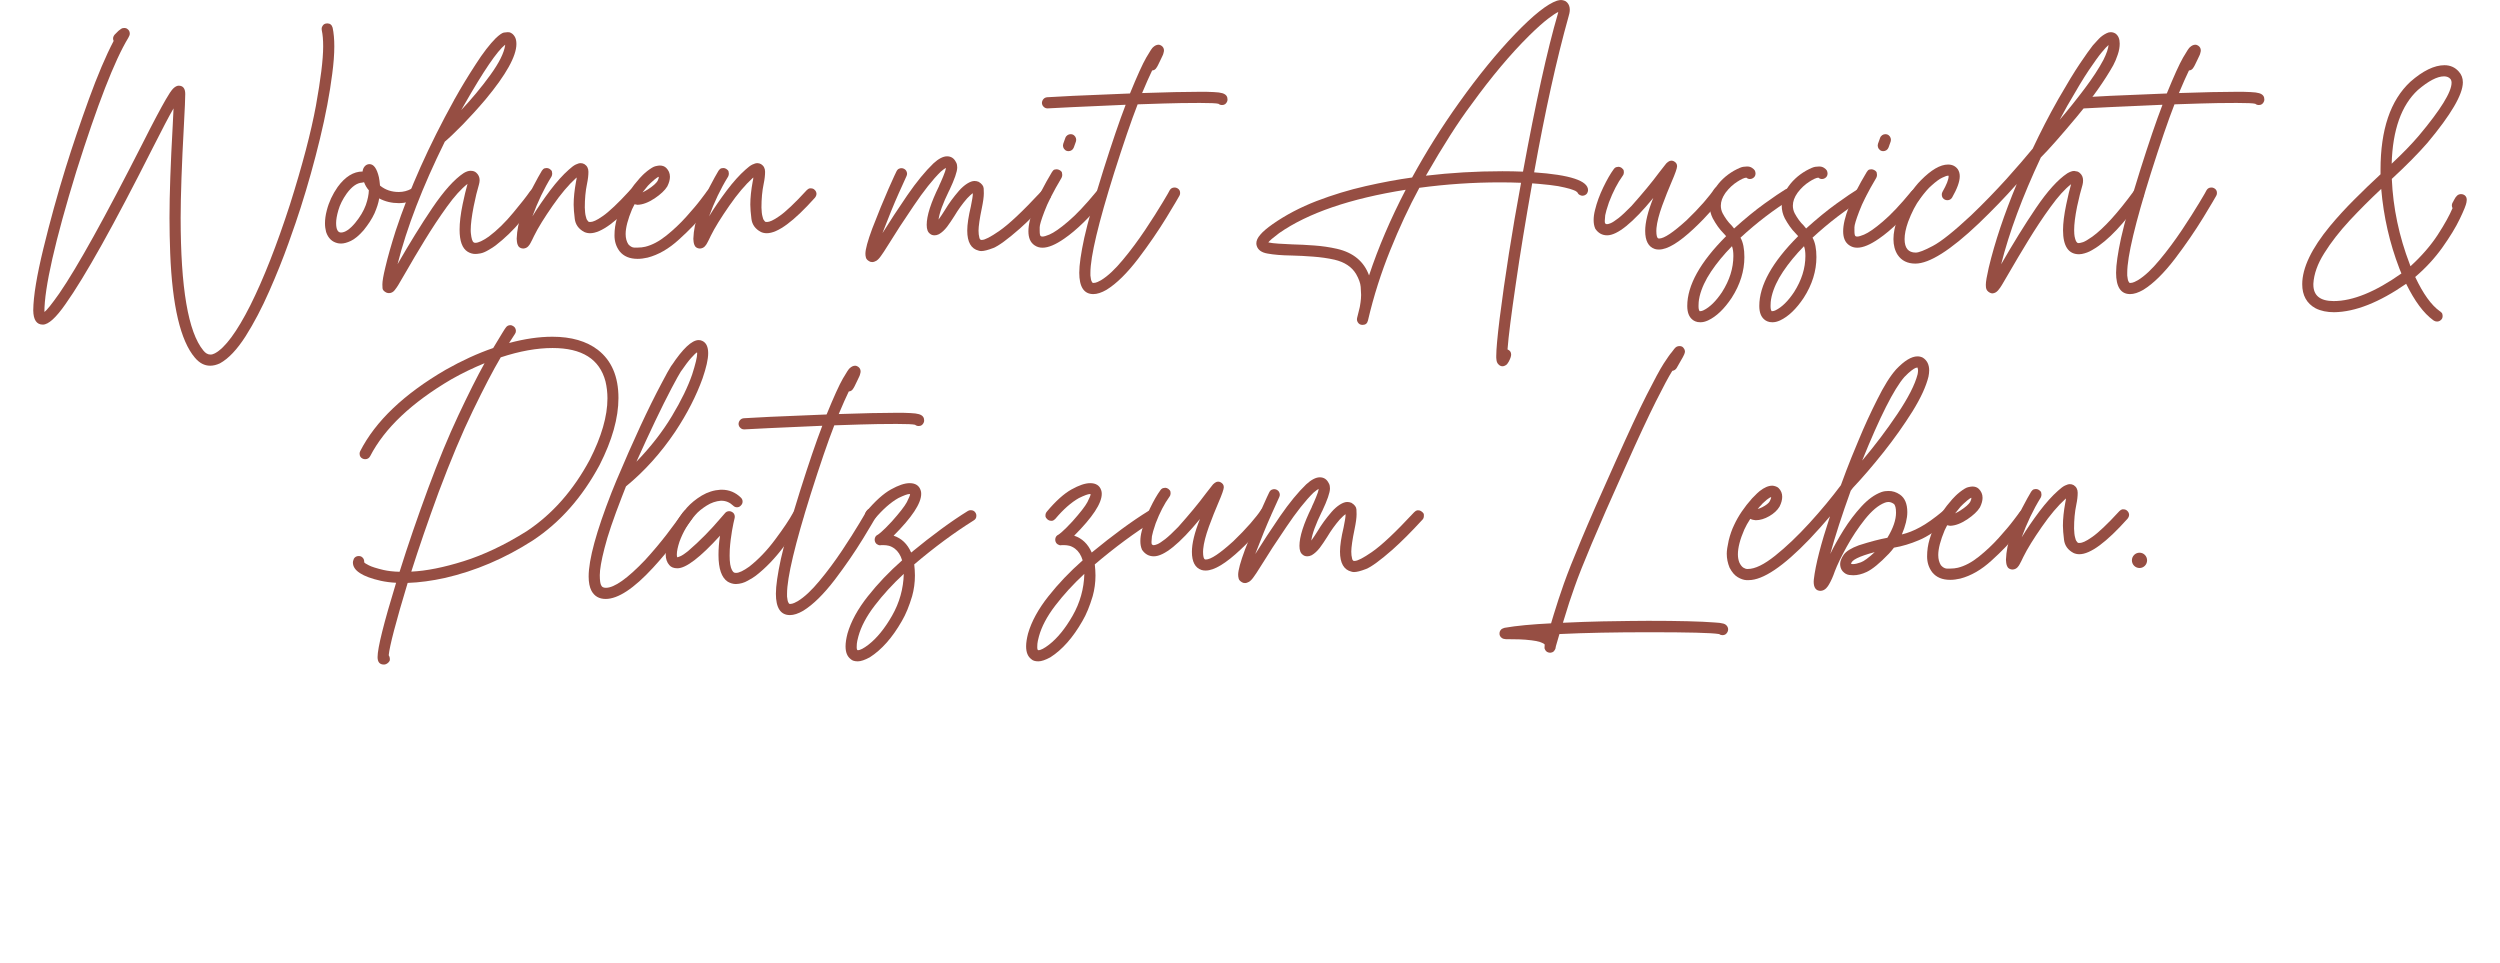 <?xml version="1.0" encoding="UTF-8"?>
<svg id="a" data-name="Ebene 1" xmlns="http://www.w3.org/2000/svg" viewBox="0 0 700.947 270.055">
  <defs>
    <style>
      .b {
        fill: #964e43;
      }
    </style>
  </defs>
  <path class="b" d="M54.633,100.273c-4.023-4.727-6.328-14.492-6.914-29.258-.117-3.32-.195-6.602-.195-9.922,0-6.758.312-15.352.898-25.82l.234-4.883c-1.211,2.07-3.164,5.82-5.898,11.211-10.82,21.445-18.945,35.977-24.375,43.633-2.656,3.828-4.805,5.781-6.367,5.781-1.758,0-2.656-1.328-2.695-3.984.039-4.062,1.016-9.844,2.852-17.383s3.906-15.039,6.211-22.5c1.953-6.289,4.141-12.734,6.562-19.414,2.422-6.641,4.727-12.07,6.914-16.25-.117-.234-.156-.469-.156-.703,0-.352.156-.703.43-1.055l.273-.273.547-.547c.195-.195.391-.391.586-.508.352-.312.664-.469.859-.508.234-.039.391-.039.469-.039.391,0,.703.117.938.352.117.078.273.234.391.43s.195.469.195.82c0,.312-.156.703-.43,1.172-3.828,6.289-8.672,18.75-14.57,37.461-5.977,19.492-8.945,32.617-8.945,39.375.664-.43,2.031-2.148,4.18-5.195,5.078-7.383,12.852-21.406,23.359-42.07,2.93-5.82,5.117-9.922,6.523-12.344.82-1.445,1.484-2.422,1.992-2.969.547-.547,1.094-.859,1.602-.859,1.211,0,1.836.781,1.836,2.344,0,1.094-.117,4.102-.391,9.062-.273,5.039-.508,9.844-.664,14.414s-.234,8.32-.234,11.211c0,19.688,2.109,32.07,6.367,37.227.586.742,1.25,1.133,1.992,1.133.391,0,.82-.117,1.25-.352,2.852-1.523,6.172-6.016,9.922-13.438,3.711-7.422,7.422-16.875,11.133-28.32,3.477-11.016,5.898-20.234,7.266-27.656,1.328-7.383,2.031-12.93,2.031-16.641,0-1.758-.117-3.281-.391-4.531l-.039-.391c0-.273.078-.547.234-.781.273-.508.742-.742,1.367-.742.742,0,1.25.391,1.484,1.211.312,1.484.469,3.203.469,5.234,0,2.227-.195,4.805-.586,7.734-.703,5.508-1.836,11.562-3.438,18.164s-3.398,13.047-5.43,19.375c-.742,2.383-1.875,5.664-3.398,9.922s-3.32,8.75-5.391,13.438c-2.07,4.727-4.297,8.945-6.641,12.656-2.383,3.711-4.766,6.25-7.188,7.578-.938.43-1.836.664-2.734.664-1.602,0-3.008-.742-4.297-2.266Z"/>
  <path class="b" d="M94.751,68.203c-1.641-.352-2.734-1.406-3.32-3.164-.195-.742-.312-1.562-.312-2.422,0-1.094.156-2.305.508-3.633.586-2.305,1.602-4.492,3.047-6.562,2.109-2.891,4.453-4.336,6.992-4.336.039-.586.273-1.094.625-1.484s.82-.586,1.289-.586c1.211,0,2.07,1.211,2.656,3.672.117.586.234,1.367.312,2.344,1.484,1.211,3.242,1.797,5.273,1.797,1.25,0,2.422-.312,3.516-.898.234-.156.508-.234.781-.234.586,0,1.016.234,1.328.742.156.273.234.547.234.82,0,.586-.234,1.016-.742,1.328-1.602.898-3.281,1.367-5.117,1.367-1.992,0-3.828-.43-5.508-1.328-.195,1.289-.664,2.695-1.328,4.219-.703,1.523-1.719,3.086-3.047,4.727-1.289,1.484-2.5,2.461-3.555,2.969-1.094.508-1.992.742-2.734.742-.352,0-.625-.039-.898-.078ZM99.555,62.539c1.445-1.758,2.422-3.438,3.008-5.039.547-1.562.82-2.93.859-4.141-.586-.664-1.016-1.406-1.328-2.227l-.039-.039c-.156.039-.352.078-.547.117-1.445.078-2.852,1.094-4.297,3.047-1.133,1.602-1.914,3.164-2.344,4.688-.43,1.484-.625,2.695-.625,3.594,0,1.758.469,2.656,1.367,2.656,1.133,0,2.461-.898,3.945-2.656Z"/>
  <path class="b" d="M108.305,82.031c-.664-.352-1.016-.742-1.055-1.211s-.039-.82-.039-1.055c0-.938.273-2.5.82-4.766.703-3.008,1.68-6.406,2.891-10.234,3.867-11.719,9.336-23.945,16.406-36.719v-.039c.039-.039.117-.156.195-.312,1.758-3.164,3.711-6.367,5.82-9.609,2.07-3.242,3.984-5.703,5.703-7.422.977-.898,1.68-1.406,2.188-1.523.508-.078.859-.117,1.094-.117.352,0,.664.039.898.195.43.195.781.547,1.094,1.055s.469,1.211.469,2.07c0,3.398-2.891,8.594-8.633,15.508-2.148,2.539-4.258,4.844-6.328,6.992-2.109,2.148-3.828,3.789-5.117,4.883-6.25,12.656-10.664,24.102-13.242,34.336,3.32-5.781,6.562-11.055,9.766-15.781s6.133-8.008,8.789-9.766c.742-.43,1.367-.625,1.875-.625.703,0,1.211.156,1.602.508.625.547.977,1.25.977,2.109,0,.391-.078.82-.195,1.25-.469,1.523-.977,3.594-1.484,6.133-.547,2.812-.82,5-.82,6.523,0,.352,0,.703.039.977.156,1.523.43,2.383.82,2.578.117.078.234.117.43.117.859,0,2.109-.586,3.789-1.758,2.383-1.797,4.648-4.023,6.836-6.68,2.188-2.617,3.75-4.609,4.688-5.977l.195-.234c.273-.352.547-.547.781-.586s.391-.039.43-.039c.352,0,.664.078.977.312.352.273.547.508.586.742.039.273.039.43.039.469,0,.312-.156.742-.469,1.211-.977,1.406-2.617,3.477-4.922,6.25s-4.766,5.117-7.305,7.07c-.43.352-1.094.742-1.953,1.25s-1.602.82-2.266.938-1.133.156-1.406.156c-.703,0-1.445-.195-2.148-.625-1.523-.938-2.266-3.008-2.266-6.172,0-1.953.273-4.336.859-7.148.469-2.266.938-4.18,1.367-5.703-1.758,1.367-3.672,3.477-5.781,6.406s-4.18,6.055-6.211,9.375-3.789,6.289-5.234,8.828l-2.148,3.672c-.273.469-.625.977-1.055,1.523s-.977.82-1.602.82c-.234,0-.469-.039-.742-.156ZM137.485,21.016c2.461-3.398,3.828-6.172,4.141-8.281v-.195c-2.266,1.797-6.055,7.383-11.367,16.68l-.938,1.641c2.969-3.164,5.703-6.445,8.164-9.844Z"/>
  <path class="b" d="M146.352,69.648c-.508-.117-.859-.352-1.055-.703s-.312-.703-.352-1.094c-.039-.352-.078-.664-.078-.898.078-2.383.586-4.844,1.484-7.422s1.914-4.922,3.047-7.07c1.094-2.109,1.953-3.633,2.539-4.609.234-.352.508-.586.781-.664.273-.039.43-.078.547-.078.273,0,.547.078.82.234.352.234.586.469.664.742.039.273.078.469.078.625,0,.273-.078.508-.195.781-2.148,3.477-3.906,7.188-5.352,11.172,1.445-2.383,3.125-4.805,4.961-7.266,1.836-2.422,3.594-4.375,5.234-5.82.742-.664,1.367-1.172,1.953-1.445.547-.273,1.016-.391,1.367-.391s.703.078,1.055.273c.742.469,1.133,1.172,1.133,2.148,0,.938-.117,2.07-.391,3.359-.43,2.031-.625,4.258-.625,6.68.039,1.055.117,1.875.273,2.422.117.586.273.977.469,1.172.156.234.273.352.352.391s.195.039.352.039h.234c.273,0,.664-.117,1.211-.352s1.25-.664,2.148-1.289c.859-.586,1.914-1.484,3.203-2.695,1.25-1.172,2.734-2.695,4.453-4.57.312-.312.586-.469.82-.508h.391c.352,0,.703.117.977.391.352.312.508.664.547,1.094,0,.43-.156.781-.43,1.133-5.938,6.641-10.43,9.961-13.516,9.961-.586,0-1.133-.117-1.641-.352-1.562-.82-2.461-2.07-2.656-3.672s-.312-2.93-.312-3.984c0-1.953.234-4.102.664-6.445.078-.352.156-.742.195-1.172l-.195.156c-2.07,1.875-4.258,4.453-6.562,7.773s-4.062,6.133-5.195,8.438c-.352.781-.703,1.445-1.016,2.031-.117.273-.352.586-.664.938-.352.352-.781.547-1.328.586l-.391-.039Z"/>
  <path class="b" d="M173.735,70.469c-.977-1.289-1.445-2.773-1.445-4.453s.234-3.281.703-4.844.938-2.812,1.367-3.75c1.133-2.539,2.812-5,5-7.461l.039-.039c.195-.195.469-.469.82-.859.352-.352.781-.742,1.289-1.133.977-.742,1.719-1.211,2.266-1.328.508-.117.938-.195,1.211-.195.742,0,1.367.234,1.797.664.703.703,1.055,1.523,1.055,2.5,0,.781-.234,1.68-.742,2.695-.664,1.094-1.875,2.227-3.555,3.359-1.719,1.133-3.32,1.758-4.805,1.797-.273-.039-.547-.078-.82-.156l-.703,1.406c-1.172,2.812-1.797,5.156-1.797,6.953,0,1.172.273,2.109.742,2.852.508.586,1.055.898,1.602.938h1.094c.703,0,1.406-.078,2.07-.234,1.914-.469,3.906-1.523,5.898-3.125s3.828-3.32,5.547-5.234c1.68-1.875,3.086-3.516,4.141-4.922s1.641-2.148,1.68-2.266c.273-.352.508-.586.742-.625.273-.039.43-.039.469-.039.352,0,.625.078.938.273.352.273.586.508.625.781.039.234.078.43.078.508,0,.312-.117.625-.312.938s-1.25,1.68-3.164,4.141-4.336,4.961-7.188,7.539c-2.852,2.617-5.781,4.297-8.789,5.078-1.016.234-1.953.352-2.812.352-2.227,0-3.906-.703-5.039-2.109ZM181.626,53.125c.703-.43,1.289-.898,1.797-1.328.469-.43.781-.781.938-1.055.234-.469.352-.82.352-1.094v-.078c-.234.039-.625.312-1.211.781-.43.352-.781.664-1.094.977l-.742.742c-.508.586-1.016,1.211-1.523,1.875.43-.195.898-.469,1.484-.82Z"/>
  <path class="b" d="M195.883,69.648c-.508-.117-.859-.352-1.055-.703s-.312-.703-.352-1.094c-.039-.352-.078-.664-.078-.898.078-2.383.586-4.844,1.484-7.422s1.914-4.922,3.047-7.07c1.094-2.109,1.953-3.633,2.539-4.609.234-.352.508-.586.781-.664.273-.039.43-.078.547-.078.273,0,.547.078.82.234.352.234.586.469.664.742.039.273.078.469.078.625,0,.273-.078.508-.195.781-2.148,3.477-3.906,7.188-5.352,11.172,1.445-2.383,3.125-4.805,4.961-7.266,1.836-2.422,3.594-4.375,5.234-5.82.742-.664,1.367-1.172,1.953-1.445.547-.273,1.016-.391,1.367-.391s.703.078,1.055.273c.742.469,1.133,1.172,1.133,2.148,0,.938-.117,2.07-.391,3.359-.43,2.031-.625,4.258-.625,6.68.039,1.055.117,1.875.273,2.422.117.586.273.977.469,1.172.156.234.273.352.352.391s.195.039.352.039h.234c.273,0,.664-.117,1.211-.352s1.25-.664,2.148-1.289c.859-.586,1.914-1.484,3.203-2.695,1.25-1.172,2.734-2.695,4.453-4.57.312-.312.586-.469.82-.508h.391c.352,0,.703.117.977.391.352.312.508.664.547,1.094,0,.43-.156.781-.43,1.133-5.938,6.641-10.43,9.961-13.516,9.961-.586,0-1.133-.117-1.641-.352-1.562-.82-2.461-2.07-2.656-3.672s-.312-2.93-.312-3.984c0-1.953.234-4.102.664-6.445.078-.352.156-.742.195-1.172l-.195.156c-2.07,1.875-4.258,4.453-6.562,7.773s-4.062,6.133-5.195,8.438c-.352.781-.703,1.445-1.016,2.031-.117.273-.352.586-.664.938-.352.352-.781.547-1.328.586l-.391-.039Z"/>
  <path class="b" d="M243.696,73.242c-.469-.273-.781-.586-.898-.977s-.156-.781-.156-1.133c0-1.211.625-3.555,1.914-7.031,1.68-4.336,3.203-8.086,4.57-11.172s2.109-4.688,2.227-4.883c.195-.391.43-.625.703-.742s.508-.156.664-.156c.234,0,.469.039.703.156.391.195.625.469.742.742s.156.469.156.625c0,.234-.039.469-.156.703-.117.195-.82,1.797-2.188,4.844s-2.852,6.719-4.492,10.977v.078c1.992-3.203,4.297-6.719,6.914-10.547,2.617-3.789,5.078-6.758,7.305-8.906,1.445-1.328,2.734-1.992,3.828-1.992,1.133,0,1.992.547,2.539,1.719l.039.039c.195.391.273.859.273,1.367,0,1.172-.742,3.281-2.188,6.367l-.078.117c-1.758,3.594-2.734,6.289-2.969,8.125.586-.82,1.211-1.719,1.797-2.695,1.094-1.836,2.383-3.594,3.906-5.352.742-.859,1.523-1.523,2.305-2.031.82-.508,1.484-.742,2.07-.742.391,0,.781.078,1.172.234.898.547,1.367,1.172,1.406,1.875s.039,1.172.039,1.367c0,.977-.195,2.383-.586,4.258-.273,1.328-.508,2.539-.664,3.672-.156,1.094-.234,1.914-.234,2.5,0,.742.078,1.406.234,1.992.039.195.117.312.156.391s.117.117.156.156.117.039.156.078h.273c.781,0,2.383-.82,4.766-2.461,2.734-1.875,6.68-5.586,11.797-11.094l.117-.117c.312-.312.586-.469.82-.508h.352c.352,0,.703.156,1.016.43.352.273.508.547.508.781v.391c0,.43-.156.82-.508,1.133-3.008,3.281-5.781,6.055-8.32,8.32-3.438,3.008-5.898,4.805-7.383,5.391-1.523.586-2.617.859-3.359.859-.273,0-.547-.039-.742-.117-2.109-.508-3.203-2.383-3.203-5.625,0-1.719.352-3.984,1.016-6.797.352-1.719.547-2.891.547-3.516v-.156c-.352.195-.898.703-1.602,1.445-1.328,1.523-2.5,3.164-3.555,4.922-.703,1.133-1.406,2.148-2.07,3.047-.703.898-1.445,1.602-2.266,2.07-.469.234-.859.312-1.211.312-.508,0-.938-.117-1.289-.43-.625-.43-.938-1.25-.938-2.5,0-2.578,1.172-6.211,3.477-10.898l.039-.156c.352-.703.703-1.562,1.133-2.578.43-.977.664-1.758.742-2.344-.273.117-.742.469-1.445,1.055-2.266,2.227-4.805,5.43-7.617,9.609-2.852,4.18-5.156,7.734-6.953,10.664-1.094,1.758-1.836,2.891-2.227,3.398-.469.664-.898,1.094-1.289,1.328-.43.234-.781.352-1.133.352s-.625-.078-.859-.234Z"/>
  <path class="b" d="M290.024,68.75c-1.133-.781-1.68-2.07-1.68-3.906,0-3.672,2.188-9.219,6.602-16.602.234-.391.469-.625.742-.703.273-.039.43-.078.547-.078.273,0,.586.078.859.234.391.234.625.469.664.742s.078.508.078.625c0,.273-.078.508-.195.781-2.344,3.945-3.945,7.109-4.805,9.453-.898,2.344-1.328,3.828-1.328,4.414v1.016c0,.898.117,1.406.312,1.484.117.078.273.117.469.117.43,0,1.055-.195,1.914-.547,1.289-.547,3.047-1.758,5.273-3.672,2.227-1.875,4.883-4.688,7.969-8.438.312-.352.586-.508.82-.547h.43c.352,0,.664.117.977.352.352.273.508.547.547.781v.469c0,.312-.117.625-.352.938-4.18,5.117-8.008,8.867-11.484,11.25-2.422,1.68-4.453,2.539-6.094,2.539-.859,0-1.602-.234-2.266-.703ZM299.087,42.305c-.664-.234-1.055-.859-1.055-1.523,0-.156.039-.312.078-.469l.586-1.641c.234-.664.859-1.055,1.484-1.055.195,0,.352.039.508.078.664.234,1.055.859,1.055,1.523,0,.156-.039.312-.078.469l-.586,1.641c-.234.664-.859,1.055-1.484,1.055-.195,0-.352-.039-.508-.078Z"/>
  <path class="b" d="M302.602,76.445c0-2.148.469-5.43,1.406-9.766.977-4.375,2.773-10.742,5.391-19.102,2.383-7.539,4.453-13.633,6.211-18.203-5.742.234-10.703.469-14.922.664-4.258.195-6.562.312-6.914.352h-.078c-.43,0-.781-.156-1.055-.43-.312-.273-.469-.625-.508-1.055,0-.43.156-.82.43-1.133s.625-.469,1.055-.508c.273-.039,2.695-.156,7.266-.391,4.57-.195,9.883-.43,15.938-.664,1.992-4.883,3.516-8.242,4.57-10.078s1.719-2.812,1.953-2.93c.469-.43.977-.664,1.484-.664.156,0,.352.039.508.117.195.078.312.156.352.195.43.312.664.742.664,1.289,0,.195-.039.43-.117.664-.039.234-.117.43-.195.625-.156.352-.391.859-.703,1.484-.273.508-.469.977-.664,1.367s-.352.625-.391.664c-.273.508-.703.781-1.25.82-.742,1.523-1.68,3.633-2.812,6.328,6.914-.234,12.227-.352,16.016-.352,1.641,0,3.008,0,4.102.078,1.055.039,1.875.156,2.383.312s.898.391,1.133.703.312.664.312,1.016c0,.156,0,.352-.078.547-.273.703-.742,1.055-1.445,1.055-.391,0-.742-.117-1.016-.352-.586-.156-2.305-.234-5.234-.234-1.133,0-2.891,0-5.273.039s-6.445.156-12.148.352c-1.797,4.609-3.984,11.016-6.602,19.258-4.414,14.062-6.641,23.398-6.641,27.969v.781c.039.352.078.703.156,1.055s.156.586.273.703c.078.156.117.234.156.234.039.039.156.078.312.078.117,0,.273-.039.547-.078s.781-.273,1.562-.703c1.914-1.172,3.945-3.086,6.133-5.742,2.188-2.617,4.258-5.43,6.25-8.398,1.953-2.93,3.555-5.469,4.844-7.617s1.953-3.281,1.992-3.438c.312-.547.781-.781,1.367-.781.273,0,.508.039.781.195.547.312.781.742.781,1.328,0,.273-.039.508-.195.781-.273.508-1.484,2.578-3.672,6.172-2.227,3.633-4.844,7.461-7.891,11.484-3.086,4.023-6.016,6.953-8.867,8.711-1.406.82-2.656,1.211-3.711,1.211-2.617,0-3.945-1.992-3.945-6.016Z"/>
  <path class="b" d="M420.806,102.617c-.391-.156-.664-.391-.859-.664s-.312-.586-.352-.898-.078-.547-.078-.742v-.508c0-1.797.312-5.273.938-10.391,1.484-11.719,3.477-24.453,6.016-38.164-1.914-.078-3.867-.117-5.859-.117-7.578,0-15.117.508-22.656,1.523-2.93,5.391-5.625,11.211-8.164,17.5s-4.648,12.852-6.25,19.727c-.195.82-.703,1.211-1.523,1.211-.586,0-1.016-.234-1.328-.742-.156-.234-.234-.508-.234-.82l.039-.352c.43-1.836.664-2.773.703-2.852.039-.039.117-.586.273-1.602.078-.586.156-1.289.156-2.031,0-.508-.039-1.289-.117-2.266-.078-1.016-.508-2.227-1.289-3.594-1.211-2.031-3.242-3.359-6.055-4.023-1.914-.43-3.906-.703-5.977-.859s-4.062-.273-6.016-.312c-2.852-.039-5.078-.234-6.758-.547-1.68-.273-2.695-1.016-3.047-2.148-.078-.234-.117-.508-.117-.742,0-.742.352-1.523,1.094-2.383.742-.898,1.914-1.875,3.516-3.008,3.633-2.539,7.734-4.688,12.266-6.445,4.492-1.719,9.102-3.125,13.75-4.18,4.649-1.055,9.024-1.875,13.047-2.422,3.906-7.148,8.281-14.141,13.164-20.977,5.43-7.617,10.703-14.062,15.781-19.336s8.984-8.359,11.68-9.258c.43-.117.82-.195,1.133-.195.273,0,.547.078.859.156.352.117.625.273.859.547.508.547.742,1.211.742,2.031,0,.273-.039.625-.117,1.016-.078.352-.156.664-.234.898-3.359,11.992-6.562,26.523-9.648,43.672,10.078.703,15.117,2.344,15.117,5,0,.234-.078.508-.234.82-.156.273-.43.508-.859.664-.156.039-.312.078-.469.078-.273,0-.508-.078-.781-.234-.273-.117-.508-.391-.703-.781-.039-.039-.195-.156-.508-.352-.312-.156-.859-.352-1.602-.586-.781-.234-1.875-.469-3.242-.742-1.367-.234-3.164-.43-5.312-.625l-1.953-.156c-1.836,10.391-3.398,19.805-4.609,28.281-1.25,8.477-2.031,14.57-2.305,18.281.664.273,1.016.742,1.016,1.445,0,.469-.234,1.172-.703,2.031-.273.508-.547.82-.859.977-.312.195-.586.273-.82.273s-.391-.039-.508-.078ZM394.126,53.203c-15.547,2.461-27.383,6.523-35.469,12.148-1.758,1.328-2.773,2.188-3.047,2.617.703.156,1.68.273,2.93.352,1.289.078,2.539.156,3.75.195,1.914.039,3.984.156,6.172.312s4.336.469,6.406.938c4.57,1.055,7.578,3.555,8.984,7.461,2.618-7.891,6.055-15.898,10.274-24.023ZM421.196,48.008c1.953,0,3.906.039,5.82.117,3.555-19.297,6.797-34.102,9.805-44.375l.078-.391c-.586.273-1.562.898-2.891,1.914s-3.086,2.578-5.273,4.727c-5.234,5.195-10.625,11.602-16.133,19.219-3.711,4.922-7.969,11.602-12.812,20.039,6.953-.82,14.102-1.25,21.406-1.25Z"/>
  <path class="b" d="M463.97,69.805c-1.797-.586-2.695-2.305-2.695-5.078,0-2.344.742-5.43,2.266-9.219-5.742,6.992-10.078,10.469-12.93,10.469-1.406,0-2.5-.625-3.32-1.836l-.078-.195c-.273-.664-.391-1.406-.391-2.266,0-.82.117-1.758.391-2.812.508-2.109,1.289-4.219,2.305-6.328s1.992-3.828,2.969-5.156c.273-.352.547-.508.82-.547.234-.039.43-.078.508-.078.273,0,.586.117.859.312.352.273.547.547.586.781s.039.391.039.469c0,.312-.078.625-.312.938-1.445,1.992-2.734,4.492-3.867,7.461-.586,1.719-.938,2.93-1.055,3.633-.078.703-.117,1.211-.117,1.523s0,.547.078.703c.078.117.156.156.234.195s.156.078.234.078h.078c.195,0,.547-.078,1.016-.273.508-.195,1.25-.703,2.227-1.445.938-.742,2.148-1.875,3.633-3.398,3.086-3.477,5.703-6.602,7.773-9.414.664-.859,1.172-1.523,1.562-1.992.273-.391.547-.703.898-.938.312-.234.625-.352.898-.352.234,0,.469.039.703.156.625.312.938.781.938,1.406,0,.547-.508,2.031-1.562,4.453-.82,1.914-1.719,4.141-2.617,6.602-.898,2.5-1.445,4.609-1.602,6.289l-.039.781c0,1.289.195,1.992.547,2.109.078.039.156.039.234.039,1.406,0,3.945-1.719,7.695-5.117,1.797-1.719,3.398-3.398,4.805-5,1.367-1.602,2.344-2.812,2.852-3.633.234-.352.469-.586.742-.664.273-.039.469-.078.586-.078.273,0,.547.078.82.234.352.273.586.508.625.781.078.234.117.43.117.547,0,.273-.078.547-.234.82-.664,1.016-1.719,2.383-3.203,4.102-1.523,1.719-3.164,3.438-5,5.156-4.18,3.945-7.461,5.938-9.844,5.938-.43,0-.82-.039-1.172-.156Z"/>
  <path class="b" d="M476.704,90.352c-.508,0-.977-.078-1.328-.234s-.664-.312-.859-.508c-.977-.781-1.445-2.07-1.445-3.828,0-5.781,3.633-12.305,10.898-19.57l-.781-.859c-1.055-1.055-2.031-2.422-2.969-4.141-.586-1.172-.859-2.344-.859-3.555,0-1.523.469-3.086,1.406-4.648,1.289-2.109,3.125-3.828,5.43-5.156,1.289-.703,2.148-1.055,2.656-1.094.469-.039.82-.078.977-.078.547,0,1.016.117,1.406.391.352.234.625.469.781.742.117.273.195.547.195.82,0,.586-.234,1.016-.742,1.328-.273.156-.547.234-.82.234-.352,0-.703-.117-1.016-.391-.586.039-1.445.43-2.578,1.172-1.172.742-2.266,1.758-3.242,3.047-.898,1.25-1.328,2.461-1.328,3.633,0,.742.156,1.445.508,2.148.742,1.367,1.562,2.5,2.539,3.438l.664.82c3.086-2.773,5.938-5.117,8.555-6.992s4.57-3.203,5.859-3.984c.273-.156.586-.234.859-.234.547,0,.977.234,1.289.742.156.273.234.547.234.82,0,.547-.234,1.016-.742,1.328-4.922,3.047-9.688,6.68-14.258,10.898.742,1.289,1.094,3.125,1.094,5.43,0,3.906-1.172,7.734-3.594,11.484-2.07,3.086-4.258,5.195-6.602,6.289-.781.352-1.445.508-2.07.508h-.117ZM477.642,86.992c1.758-.859,3.516-2.578,5.195-5.117,2.109-3.32,3.164-6.68,3.164-10.117,0-1.094-.117-1.992-.391-2.734-2.305,2.344-4.258,4.727-5.859,7.109s-2.656,4.688-3.203,6.914c-.156.664-.234,1.211-.273,1.641-.039.391-.039.742-.039.977v.352c0,.312.039.547.078.703.039.195.117.312.156.391l.039.117h.352c.195,0,.43-.078.781-.234Z"/>
  <path class="b" d="M496.9,90.352c-.508,0-.977-.078-1.328-.234s-.664-.312-.859-.508c-.977-.781-1.445-2.07-1.445-3.828,0-5.781,3.633-12.305,10.898-19.57l-.781-.859c-1.055-1.055-2.031-2.422-2.969-4.141-.586-1.172-.859-2.344-.859-3.555,0-1.523.469-3.086,1.406-4.648,1.289-2.109,3.125-3.828,5.43-5.156,1.289-.703,2.148-1.055,2.656-1.094.469-.039.82-.078.977-.078.547,0,1.016.117,1.406.391.352.234.625.469.781.742.117.273.195.547.195.82,0,.586-.234,1.016-.742,1.328-.273.156-.547.234-.82.234-.352,0-.703-.117-1.016-.391-.586.039-1.445.43-2.578,1.172-1.172.742-2.266,1.758-3.242,3.047-.898,1.25-1.328,2.461-1.328,3.633,0,.742.156,1.445.508,2.148.742,1.367,1.562,2.5,2.539,3.438l.664.82c3.086-2.773,5.938-5.117,8.555-6.992s4.57-3.203,5.859-3.984c.273-.156.586-.234.859-.234.547,0,.977.234,1.289.742.156.273.234.547.234.82,0,.547-.234,1.016-.742,1.328-4.922,3.047-9.688,6.68-14.258,10.898.742,1.289,1.094,3.125,1.094,5.43,0,3.906-1.172,7.734-3.594,11.484-2.07,3.086-4.258,5.195-6.602,6.289-.781.352-1.445.508-2.07.508h-.117ZM497.837,86.992c1.758-.859,3.516-2.578,5.195-5.117,2.109-3.32,3.164-6.68,3.164-10.117,0-1.094-.117-1.992-.391-2.734-2.305,2.344-4.258,4.727-5.859,7.109s-2.656,4.688-3.203,6.914c-.156.664-.234,1.211-.273,1.641-.039.391-.039.742-.039.977v.352c0,.312.039.547.078.703.039.195.117.312.156.391l.039.117h.352c.195,0,.43-.078.781-.234Z"/>
  <path class="b" d="M518.462,68.75c-1.133-.781-1.68-2.07-1.68-3.906,0-3.672,2.188-9.219,6.602-16.602.234-.391.469-.625.742-.703.273-.039.43-.078.547-.078.273,0,.586.078.859.234.391.234.625.469.664.742s.078.508.078.625c0,.273-.078.508-.195.781-2.344,3.945-3.945,7.109-4.805,9.453-.898,2.344-1.328,3.828-1.328,4.414v1.016c0,.898.117,1.406.312,1.484.117.078.273.117.469.117.43,0,1.055-.195,1.914-.547,1.289-.547,3.047-1.758,5.273-3.672,2.227-1.875,4.883-4.688,7.969-8.438.312-.352.586-.508.82-.547h.43c.352,0,.664.117.977.352.352.273.508.547.547.781v.469c0,.312-.117.625-.352.938-4.18,5.117-8.008,8.867-11.484,11.25-2.422,1.68-4.453,2.539-6.094,2.539-.859,0-1.602-.234-2.266-.703ZM527.525,42.305c-.664-.234-1.055-.859-1.055-1.523,0-.156.039-.312.078-.469l.586-1.641c.234-.664.859-1.055,1.484-1.055.195,0,.352.039.508.078.664.234,1.055.859,1.055,1.523,0,.156-.039.312-.078.469l-.586,1.641c-.234.664-.859,1.055-1.484,1.055-.195,0-.352-.039-.508-.078Z"/>
  <path class="b" d="M557.915,82.07c-.664-.352-1.016-.82-1.094-1.484l-.039-.742c0-.82.273-2.422.82-4.805,1.719-7.188,4.336-15,7.852-23.438-3.242,3.672-6.797,7.344-10.664,11.055-7.891,7.5-13.828,11.25-17.773,11.25-2.188,0-3.867-.82-4.961-2.461-.781-1.211-1.172-2.695-1.172-4.414s.391-3.672,1.172-5.859c.938-2.539,1.992-4.688,3.203-6.445,1.172-1.758,2.266-3.125,3.281-4.141,2.93-2.969,5.469-4.453,7.656-4.453,1.211,0,2.109.469,2.734,1.328.352.547.547,1.172.547,1.953,0,1.523-.742,3.516-2.148,5.977-.312.508-.781.742-1.328.742-.273,0-.508-.039-.781-.195-.547-.312-.781-.781-.781-1.367,0-.273.039-.508.195-.781,1.133-1.992,1.719-3.438,1.719-4.375l-.039-.156h-.117c-.273,0-.82.156-1.602.547-.781.352-1.797,1.094-3.008,2.188-.898.742-1.953,1.992-3.203,3.672s-2.383,3.867-3.398,6.562c-.664,1.875-.977,3.477-.977,4.805,0,2.539,1.055,3.789,3.125,3.789.859,0,2.461-.625,4.805-1.875,2.305-1.211,5.898-4.062,10.703-8.555,3.555-3.398,6.836-6.797,9.922-10.195,3.047-3.398,5.469-6.211,7.227-8.359l.117-.117c2.227-4.727,4.57-9.297,7.031-13.633l.195-.352c2.422-4.219,4.414-7.5,6.016-9.883s2.812-4.062,3.633-5.117c.391-.469.938-1.055,1.641-1.797.664-.703,1.445-1.25,2.266-1.641.391-.195.742-.273,1.133-.273.43,0,.898.117,1.328.391.781.586,1.172,1.484,1.172,2.812,0,.938-.156,1.953-.547,3.086-.352,1.094-.781,2.07-1.25,2.969-2.461,4.375-5.859,9.18-10.234,14.453-4.414,5.273-7.773,9.102-10.078,11.406-5.156,10.977-8.867,20.977-11.133,29.961,3.32-5.781,6.562-11.055,9.766-15.781s6.133-7.969,8.789-9.727c.742-.43,1.367-.664,1.914-.664.117,0,.312.039.664.117.352.039.625.195.859.391.664.547.977,1.25.977,2.148,0,.391-.039.82-.156,1.25-.469,1.523-.977,3.555-1.523,6.094-.547,2.734-.82,4.922-.82,6.562,0,.273.039.625.039,1.094.039.508.117.938.234,1.328.117.43.234.703.352.859s.195.234.234.273c.117.078.234.117.43.117.234,0,.664-.117,1.211-.273.547-.195,1.406-.703,2.578-1.523,3.242-2.344,7.148-6.641,11.719-12.891.312-.43.742-.625,1.211-.625.352,0,.664.117,1.016.352.312.234.508.547.586.977v.195c0,.352-.078.625-.273.938-1.68,2.344-3.633,4.805-5.82,7.344s-4.375,4.648-6.602,6.25c-.43.352-1.094.742-1.953,1.25s-1.797.859-2.812,1.055c-.273.039-.508.078-.781.078-2.969,0-4.492-2.266-4.492-6.758,0-1.953.312-4.375.898-7.188.508-2.461.977-4.375,1.367-5.703-1.758,1.367-3.672,3.477-5.781,6.406-2.148,2.93-4.219,6.094-6.25,9.414s-3.789,6.289-5.273,8.867l-2.109,3.594c-.273.469-.625.977-1.055,1.484s-.977.82-1.602.859c-.234,0-.469-.078-.703-.195ZM584.439,24.922c2.266-3.008,4.023-5.703,5.312-8.125.898-1.797,1.367-3.203,1.445-4.18-.43.352-1.094,1.055-1.953,2.109-.82.977-1.992,2.617-3.555,4.922-1.523,2.266-3.477,5.508-5.82,9.609l-.234.391-2.148,3.945c2.383-2.773,4.688-5.664,6.953-8.672Z"/>
  <path class="b" d="M593.306,76.445c0-2.148.469-5.43,1.406-9.766.977-4.375,2.773-10.742,5.391-19.102,2.383-7.539,4.453-13.633,6.211-18.203-5.742.234-10.703.469-14.922.664-4.258.195-6.562.312-6.914.352h-.078c-.43,0-.781-.156-1.055-.43-.312-.273-.469-.625-.508-1.055,0-.43.156-.82.43-1.133s.625-.469,1.055-.508c.273-.039,2.695-.156,7.266-.391,4.57-.195,9.883-.43,15.938-.664,1.992-4.883,3.516-8.242,4.57-10.078s1.719-2.812,1.953-2.93c.469-.43.977-.664,1.484-.664.156,0,.352.039.508.117.195.078.312.156.352.195.43.312.664.742.664,1.289,0,.195-.039.43-.117.664-.039.234-.117.43-.195.625-.156.352-.391.859-.703,1.484-.273.508-.469.977-.664,1.367s-.352.625-.391.664c-.273.508-.703.781-1.25.82-.742,1.523-1.68,3.633-2.812,6.328,6.914-.234,12.227-.352,16.016-.352,1.641,0,3.008,0,4.102.078,1.055.039,1.875.156,2.383.312s.898.391,1.133.703.312.664.312,1.016c0,.156,0,.352-.078.547-.273.703-.742,1.055-1.445,1.055-.391,0-.742-.117-1.016-.352-.586-.156-2.305-.234-5.234-.234-1.133,0-2.891,0-5.273.039s-6.445.156-12.148.352c-1.797,4.609-3.984,11.016-6.602,19.258-4.414,14.062-6.641,23.398-6.641,27.969v.781c.039.352.078.703.156,1.055s.156.586.273.703c.078.156.117.234.156.234.039.039.156.078.312.078.117,0,.273-.039.547-.078s.781-.273,1.562-.703c1.914-1.172,3.945-3.086,6.133-5.742,2.188-2.617,4.258-5.43,6.25-8.398,1.953-2.93,3.555-5.469,4.844-7.617s1.953-3.281,1.992-3.438c.312-.547.781-.781,1.367-.781.273,0,.508.039.781.195.547.312.781.742.781,1.328,0,.273-.039.508-.195.781-.273.508-1.484,2.578-3.672,6.172-2.227,3.633-4.844,7.461-7.891,11.484-3.086,4.023-6.016,6.953-8.867,8.711-1.406.82-2.656,1.211-3.711,1.211-2.617,0-3.945-1.992-3.945-6.016Z"/>
  <path class="b" d="M684.165,87.305c.352.273.586.508.625.781s.078.43.078.508c0,.312-.078.625-.273.898-.352.43-.781.664-1.289.664-.312,0-.586-.078-.859-.234l-.234-.156c-2.695-1.953-5.195-5.352-7.578-10.195-7.578,5.234-14.297,7.891-20.195,7.969-1.992,0-3.711-.352-5.195-1.094-2.5-1.367-3.75-3.633-3.75-6.758,0-4.57,2.617-10.039,7.812-16.328,2.109-2.539,4.375-5,6.836-7.461s4.883-4.805,7.305-7.031v-1.25c0-11.289,2.773-19.492,8.359-24.688,3.516-3.086,6.719-4.648,9.57-4.648,1.602,0,2.969.586,4.023,1.797.742.82,1.133,1.797,1.133,3.008,0,3.398-3.32,9.062-9.922,16.953-2.617,3.008-5.938,6.367-10,10.117.352,8.125,2.031,16.094,5.039,23.945l.195.547c3.125-2.852,5.664-5.781,7.656-8.828,1.953-3.008,3.32-5.508,4.141-7.461-.117-.234-.195-.469-.195-.742,0-.234.039-.469.156-.703l.156-.273c.078-.195.195-.391.352-.664s.273-.469.391-.664c.273-.352.547-.625.82-.742s.508-.156.703-.156.391.039.547.078c.117.039.312.156.508.273.195.156.312.352.43.586.078.234.117.469.117.664s-.039.43-.078.703c-.117.742-.742,2.305-1.875,4.648-1.133,2.383-2.773,5.039-4.844,7.969-2.109,2.969-4.648,5.742-7.656,8.32,2.227,4.727,4.531,7.93,6.914,9.609q.039,0,.078.039ZM673.306,76.68l-.586-1.445c-2.734-7.109-4.414-14.531-5.078-22.266-3.047,2.852-5.977,5.781-8.828,8.828-2.852,3.086-5.234,6.133-7.109,9.141-1.914,3.008-2.93,5.898-3.086,8.594v.273c0,3.086,1.914,4.609,5.703,4.609,5.352,0,11.68-2.578,18.984-7.734ZM678.189,38.047c6.133-7.305,9.18-12.266,9.18-14.844,0-.43-.117-.781-.312-1.055-.43-.508-1.055-.742-1.797-.742-1.914,0-4.375,1.289-7.344,3.828-4.609,4.258-7.07,11.172-7.344,20.664,3.125-2.93,5.664-5.547,7.617-7.852Z"/>
  <path class="b" d="M105.864,184.219c0-2.539,1.719-9.453,5.195-20.82-1.562-.078-2.969-.273-4.258-.547-5.234-1.172-7.852-2.891-7.852-5.117,0-.039,0-.195.039-.391s.117-.43.234-.703c.312-.508.781-.742,1.367-.742.273,0,.508.039.781.195.508.352.742.781.742,1.328v.234c.117.195.547.469,1.328.859.742.391,2.109.82,4.062,1.289,1.211.273,2.734.469,4.531.508,2.344-7.5,5.039-15.312,8.047-23.477,2.852-7.695,5.664-14.492,8.438-20.391s5.195-10.742,7.344-14.609c-3.125,1.289-6.25,2.773-9.336,4.531-11.094,6.523-18.672,13.672-22.734,21.523-.312.586-.781.859-1.406.859-.234,0-.469-.039-.703-.156-.586-.273-.859-.742-.859-1.406,0-.195.039-.43.156-.664,4.297-8.438,12.305-16.055,23.984-22.852,4.492-2.539,8.906-4.57,13.32-6.094,2.227-3.711,3.398-5.625,3.516-5.703.312-.469.742-.703,1.289-.703.312,0,.625.117.938.352s.508.547.586.938l.039.312c0,.312-.078.586-.273.859-.039.039-.586.898-1.641,2.539,4.375-1.172,8.398-1.758,12.148-1.758,5.312,0,9.57,1.25,12.734,3.672,3.867,3.008,5.781,7.5,5.781,13.516,0,5.586-1.758,11.836-5.273,18.75-4.883,9.102-11.133,16.172-18.789,21.211-7.852,5.039-16.055,8.516-24.531,10.469-3.711.82-7.227,1.289-10.508,1.406-3.32,10.977-5.078,17.734-5.312,20.273.195.312.312.625.312.938v.391c0,.195-.156.469-.43.742-.391.352-.781.547-1.211.547-1.211,0-1.797-.703-1.797-2.109ZM130.005,157.344c5.586-1.758,11.484-4.531,17.656-8.398,7.188-4.766,13.086-11.445,17.695-20.039,3.281-6.445,4.961-12.188,4.961-17.227,0-1.641-.195-3.242-.547-4.727-1.641-6.25-6.562-9.375-14.844-9.375-4.375,0-9.219.859-14.531,2.617-2.148,3.633-4.727,8.594-7.812,14.961s-6.25,13.945-9.57,22.773c-3.086,8.398-5.625,15.82-7.695,22.344,4.18-.195,9.102-1.172,14.688-2.93Z"/>
  <path class="b" d="M165.825,165.625c-.508-.977-.781-2.305-.781-3.984,0-4.766,2.148-12.617,6.406-23.516l1.367-3.359c4.727-11.211,8.945-20.312,12.695-27.344,1.211-2.344,2.148-3.984,2.734-4.922h.039c3.164-4.766,5.703-7.148,7.617-7.148.391,0,.742.078,1.094.273,1.016.508,1.562,1.641,1.562,3.398,0,1.719-.547,4.062-1.562,7.031-1.758,4.883-4.297,9.883-7.695,15-4.023,5.977-8.633,11.094-13.789,15.312l-1.133,2.891c-2.383,6.133-4.023,10.938-4.883,14.414-.898,3.477-1.328,6.016-1.328,7.578s.156,2.539.43,2.93c.195.43.625.625,1.289.625,2.344,0,6.016-2.578,10.938-7.734,2.188-2.383,4.219-4.805,6.094-7.227,1.836-2.422,3.32-4.414,4.414-5.977l.273-.312c.273-.352.508-.547.781-.586.234-.039.43-.078.508-.078.273,0,.586.117.859.312.352.273.547.508.586.781.039.234.078.43.078.508,0,.352-.195.742-.547,1.211-1.133,1.602-2.617,3.594-4.531,6.055s-3.984,4.961-6.25,7.422c-5.352,5.82-9.805,8.75-13.281,8.75-1.836,0-3.164-.781-3.984-2.305ZM188.403,116.641c2.617-4.336,4.492-8.242,5.664-11.641.938-2.93,1.406-4.883,1.406-5.898l-.039-.312c-.352.195-.898.742-1.641,1.562s-1.719,2.109-2.93,3.867c-.391.586-1.25,2.148-2.578,4.648-2.773,5.273-6.055,12.148-9.844,20.586,4.023-4.18,7.344-8.438,9.961-12.812Z"/>
  <path class="b" d="M204.028,163.086c-1.719-1.133-2.578-3.633-2.578-7.461,0-1.68.117-3.477.43-5.43-5.547,6.094-9.531,9.141-11.953,9.141-1.016,0-1.797-.312-2.266-.898-.664-.742-1.016-1.758-1.016-3.008,0-.43.078-1.211.273-2.422.156-1.172.781-2.812,1.836-4.961,1.055-2.109,2.344-4.023,3.867-5.742,1.094-1.211,2.461-2.344,4.141-3.359,1.641-.977,3.398-1.523,5.273-1.641h.312c2.07,0,3.867.742,5.391,2.227.312.312.469.664.469,1.094s-.156.781-.469,1.094c-.312.352-.664.508-1.094.508s-.781-.156-1.094-.469c-.938-.898-2.031-1.367-3.32-1.367h-.117c-1.367.117-2.695.547-3.984,1.367s-2.383,1.68-3.203,2.656c-1.914,2.188-3.398,4.688-4.414,7.461-.469,1.445-.742,2.656-.742,3.594,0,.391.039.625.117.781.117,0,.43-.117.898-.312s1.172-.664,2.109-1.406c1.68-1.445,3.32-2.969,4.883-4.57s2.852-3.008,3.867-4.219c1.016-1.172,1.562-1.797,1.602-1.836.312-.391.703-.586,1.211-.586.195,0,.43.039.664.156.586.273.898.742.898,1.406l-.039.352c-.195.781-.469,1.992-.742,3.594-.273,1.641-.508,3.398-.625,5.234l-.039,1.719c0,.859.039,1.68.156,2.422s.312,1.289.508,1.641.391.586.547.664.352.117.586.117c.859,0,2.07-.586,3.711-1.758,2.539-1.992,5-4.531,7.305-7.656,2.305-3.086,3.945-5.547,4.922-7.344.312-.547.742-.781,1.328-.781.273,0,.508.039.781.195.547.273.82.742.82,1.367,0,.273-.078.508-.195.742-1.055,1.953-2.812,4.57-5.273,7.852s-5.078,6.016-7.852,8.164c-.508.391-1.25.859-2.266,1.406-1.016.586-2.109.898-3.32.938-.781,0-1.562-.234-2.305-.664Z"/>
  <path class="b" d="M217.544,166.445c0-2.148.469-5.43,1.406-9.766.977-4.375,2.773-10.742,5.391-19.102,2.383-7.539,4.453-13.633,6.211-18.203-5.742.234-10.703.469-14.922.664-4.258.195-6.562.312-6.914.352h-.078c-.43,0-.781-.156-1.055-.43-.312-.273-.469-.625-.508-1.055,0-.43.156-.82.43-1.133s.625-.469,1.055-.508c.273-.039,2.695-.156,7.266-.391,4.57-.195,9.883-.43,15.938-.664,1.992-4.883,3.516-8.242,4.57-10.078s1.719-2.812,1.953-2.93c.469-.43.977-.664,1.484-.664.156,0,.352.039.508.117.195.078.312.156.352.195.43.312.664.742.664,1.289,0,.195-.039.43-.117.664-.039.234-.117.43-.195.625-.156.352-.391.859-.703,1.484-.273.508-.469.977-.664,1.367s-.352.625-.391.664c-.273.508-.703.781-1.25.82-.742,1.523-1.68,3.633-2.812,6.328,6.914-.234,12.227-.352,16.016-.352,1.641,0,3.008,0,4.102.078,1.055.039,1.875.156,2.383.312s.898.391,1.133.703.312.664.312,1.016c0,.156,0,.352-.078.547-.273.703-.742,1.055-1.445,1.055-.391,0-.742-.117-1.016-.352-.586-.156-2.305-.234-5.234-.234-1.133,0-2.891,0-5.273.039s-6.445.156-12.148.352c-1.797,4.609-3.984,11.016-6.602,19.258-4.414,14.062-6.641,23.398-6.641,27.969v.781c.039.352.078.703.156,1.055s.156.586.273.703c.078.156.117.234.156.234.039.039.156.078.312.078.117,0,.273-.039.547-.078s.781-.273,1.562-.703c1.914-1.172,3.945-3.086,6.133-5.742,2.188-2.617,4.258-5.43,6.25-8.398,1.953-2.93,3.555-5.469,4.844-7.617s1.953-3.281,1.992-3.438c.312-.547.781-.781,1.367-.781.273,0,.508.039.781.195.547.312.781.742.781,1.328,0,.273-.039.508-.195.781-.273.508-1.484,2.578-3.672,6.172-2.227,3.633-4.844,7.461-7.891,11.484-3.086,4.023-6.016,6.953-8.867,8.711-1.406.82-2.656,1.211-3.711,1.211-2.617,0-3.945-1.992-3.945-6.016Z"/>
  <path class="b" d="M238.52,184.805c-.977-.742-1.445-1.914-1.445-3.594,0-1.016.195-2.227.547-3.594.977-3.398,2.891-6.875,5.703-10.43,2.773-3.516,5.977-6.875,9.609-10.078-.43-1.445-1.133-2.539-2.109-3.281-.586-.43-1.172-.703-1.68-.82s-.938-.156-1.289-.156h-.82l-.273.039c-.312,0-.586-.117-.898-.312-.273-.195-.469-.469-.586-.898l-.039-.352c0-.664.312-1.172.938-1.445.039,0,.391-.273.977-.781s1.562-1.445,2.891-2.891c2.188-2.461,3.594-4.258,4.219-5.43.586-1.172.898-1.914.898-2.188v-.039l-.195-.039c-.508,0-1.562.391-3.086,1.133-2.148,1.211-4.375,3.164-6.641,5.859-.312.312-.586.469-.82.508h-.391c-.352,0-.703-.156-1.016-.43s-.469-.547-.508-.781v-.352c0-.391.156-.742.43-1.055,2.461-2.93,4.766-5,6.875-6.172s3.828-1.758,5.234-1.758c1.602,0,2.656.664,3.086,1.992.117.312.156.625.156,1.016,0,2.656-2.578,6.562-7.734,11.719,2.227.742,3.867,2.305,4.922,4.727,5.938-4.883,11.25-8.789,15.938-11.68.273-.156.508-.195.781-.195.586,0,1.055.234,1.367.781.156.273.195.508.195.781,0,.586-.234,1.016-.781,1.328-5.43,3.398-10.977,7.5-16.641,12.305.117,1.055.195,2.109.195,3.125,0,1.992-.273,3.945-.781,5.781-.82,2.734-1.758,5.078-2.891,6.992-2.656,4.648-5.664,8.047-8.984,10.156-1.367.742-2.5,1.133-3.359,1.133-.898,0-1.562-.195-1.992-.625ZM243.52,180.742c2.305-1.797,4.531-4.492,6.602-8.125s3.164-7.539,3.281-11.719c-3.164,2.93-5.859,5.898-8.164,8.906s-3.828,5.898-4.57,8.633c-.273.977-.391,1.641-.43,2.07s-.039.742-.039.938c0,.586.117.859.312.859.664,0,1.641-.508,3.008-1.562Z"/>
  <path class="b" d="M289.145,184.805c-.977-.742-1.445-1.914-1.445-3.594,0-1.016.195-2.227.547-3.594.977-3.398,2.891-6.875,5.703-10.43,2.773-3.516,5.977-6.875,9.609-10.078-.43-1.445-1.133-2.539-2.109-3.281-.586-.43-1.172-.703-1.68-.82s-.938-.156-1.289-.156h-.82l-.273.039c-.312,0-.586-.117-.898-.312-.273-.195-.469-.469-.586-.898l-.039-.352c0-.664.312-1.172.938-1.445.039,0,.391-.273.977-.781s1.562-1.445,2.891-2.891c2.188-2.461,3.594-4.258,4.219-5.43.586-1.172.898-1.914.898-2.188v-.039l-.195-.039c-.508,0-1.562.391-3.086,1.133-2.148,1.211-4.375,3.164-6.641,5.859-.312.312-.586.469-.82.508h-.391c-.352,0-.703-.156-1.016-.43s-.469-.547-.508-.781v-.352c0-.391.156-.742.43-1.055,2.461-2.93,4.766-5,6.875-6.172s3.828-1.758,5.234-1.758c1.602,0,2.656.664,3.086,1.992.117.312.156.625.156,1.016,0,2.656-2.578,6.562-7.734,11.719,2.227.742,3.867,2.305,4.922,4.727,5.938-4.883,11.25-8.789,15.938-11.68.273-.156.508-.195.781-.195.586,0,1.055.234,1.367.781.156.273.195.508.195.781,0,.586-.234,1.016-.781,1.328-5.43,3.398-10.977,7.5-16.641,12.305.117,1.055.195,2.109.195,3.125,0,1.992-.273,3.945-.781,5.781-.82,2.734-1.758,5.078-2.891,6.992-2.656,4.648-5.664,8.047-8.984,10.156-1.367.742-2.5,1.133-3.359,1.133-.898,0-1.562-.195-1.992-.625ZM294.145,180.742c2.305-1.797,4.531-4.492,6.602-8.125s3.164-7.539,3.281-11.719c-3.164,2.93-5.859,5.898-8.164,8.906s-3.828,5.898-4.57,8.633c-.273.977-.391,1.641-.43,2.07s-.039.742-.039.938c0,.586.117.859.312.859.664,0,1.641-.508,3.008-1.562Z"/>
  <path class="b" d="M336.88,159.805c-1.797-.586-2.695-2.305-2.695-5.078,0-2.344.742-5.43,2.266-9.219-5.742,6.992-10.078,10.469-12.93,10.469-1.406,0-2.5-.625-3.32-1.836l-.078-.195c-.273-.664-.391-1.406-.391-2.266,0-.82.117-1.758.391-2.812.508-2.109,1.289-4.219,2.305-6.328s1.992-3.828,2.969-5.156c.273-.352.547-.508.82-.547.234-.039.43-.078.508-.078.273,0,.586.117.859.312.352.273.547.547.586.781s.039.391.039.469c0,.312-.078.625-.312.938-1.445,1.992-2.734,4.492-3.867,7.461-.586,1.719-.938,2.93-1.055,3.633-.078.703-.117,1.211-.117,1.523s0,.547.078.703c.078.117.156.156.234.195s.156.078.234.078h.078c.195,0,.547-.078,1.016-.273.508-.195,1.25-.703,2.227-1.445.938-.742,2.148-1.875,3.633-3.398,3.086-3.477,5.703-6.602,7.773-9.414.664-.859,1.172-1.523,1.562-1.992.273-.391.547-.703.898-.938.312-.234.625-.352.898-.352.234,0,.469.039.703.156.625.312.938.781.938,1.406,0,.547-.508,2.031-1.562,4.453-.82,1.914-1.719,4.141-2.617,6.602-.898,2.5-1.445,4.609-1.602,6.289l-.039.781c0,1.289.195,1.992.547,2.109.078.039.156.039.234.039,1.406,0,3.945-1.719,7.695-5.117,1.797-1.719,3.398-3.398,4.805-5,1.367-1.602,2.344-2.812,2.852-3.633.234-.352.469-.586.742-.664.273-.039.469-.078.586-.078.273,0,.547.078.82.234.352.273.586.508.625.781.078.234.117.43.117.547,0,.273-.078.547-.234.82-.664,1.016-1.719,2.383-3.203,4.102-1.523,1.719-3.164,3.438-5,5.156-4.18,3.945-7.461,5.938-9.844,5.938-.43,0-.82-.039-1.172-.156Z"/>
  <path class="b" d="M348.208,163.242c-.469-.273-.781-.586-.898-.977s-.156-.781-.156-1.133c0-1.211.625-3.555,1.914-7.031,1.68-4.336,3.203-8.086,4.57-11.172s2.109-4.688,2.227-4.883c.195-.391.43-.625.703-.742s.508-.156.664-.156c.234,0,.469.039.703.156.391.195.625.469.742.742s.156.469.156.625c0,.234-.039.469-.156.703-.117.195-.82,1.797-2.188,4.844s-2.852,6.719-4.492,10.977v.078c1.992-3.203,4.297-6.719,6.914-10.547,2.617-3.789,5.078-6.758,7.305-8.906,1.445-1.328,2.734-1.992,3.828-1.992,1.133,0,1.992.547,2.539,1.719l.039.039c.195.391.273.859.273,1.367,0,1.172-.742,3.281-2.188,6.367l-.078.117c-1.758,3.594-2.734,6.289-2.969,8.125.586-.82,1.211-1.719,1.797-2.695,1.094-1.836,2.383-3.594,3.906-5.352.742-.859,1.523-1.523,2.305-2.031.82-.508,1.484-.742,2.07-.742.391,0,.781.078,1.172.234.898.547,1.367,1.172,1.406,1.875s.039,1.172.039,1.367c0,.977-.195,2.383-.586,4.258-.273,1.328-.508,2.539-.664,3.672-.156,1.094-.234,1.914-.234,2.5,0,.742.078,1.406.234,1.992.039.195.117.312.156.391s.117.117.156.156.117.039.156.078h.273c.781,0,2.383-.82,4.766-2.461,2.735-1.875,6.68-5.586,11.797-11.094l.117-.117c.312-.312.586-.469.82-.508h.352c.352,0,.703.156,1.016.43.352.273.508.547.508.781v.391c0,.43-.156.82-.508,1.133-3.008,3.281-5.781,6.055-8.32,8.32-3.438,3.008-5.899,4.805-7.383,5.391-1.523.586-2.617.859-3.359.859-.273,0-.547-.039-.742-.117-2.109-.508-3.203-2.383-3.203-5.625,0-1.719.352-3.984,1.016-6.797.352-1.719.547-2.891.547-3.516v-.156c-.352.195-.898.703-1.602,1.445-1.328,1.523-2.5,3.164-3.555,4.922-.703,1.133-1.406,2.148-2.07,3.047-.703.898-1.445,1.602-2.266,2.07-.469.234-.859.312-1.211.312-.508,0-.938-.117-1.289-.43-.625-.43-.938-1.25-.938-2.5,0-2.578,1.172-6.211,3.477-10.898l.039-.156c.352-.703.703-1.562,1.133-2.578.43-.977.664-1.758.742-2.344-.273.117-.742.469-1.445,1.055-2.266,2.227-4.805,5.43-7.617,9.609-2.852,4.18-5.156,7.734-6.953,10.664-1.094,1.758-1.836,2.891-2.227,3.398-.469.664-.898,1.094-1.289,1.328-.43.234-.781.352-1.133.352s-.625-.078-.859-.234Z"/>
  <path class="b" d="M434.653,183.008c-.273,0-.469-.039-.625-.117-.195-.039-.352-.156-.508-.312-.195-.156-.312-.391-.43-.703l-.039-.117v-.195l.039-.664.039-.156c-.039-.039-.156-.156-.352-.312-.195-.117-.586-.273-1.094-.469-.508-.156-1.289-.312-2.266-.43-1.172-.156-2.344-.234-3.477-.273s-2.07-.039-2.812-.039h-.859c-.508-.039-.859-.117-1.133-.312-.273-.156-.43-.352-.547-.586-.117-.195-.156-.391-.156-.547v-.273c0-.117.039-.312.117-.508s.234-.391.43-.586c.195-.156.508-.273.898-.391,3.32-.586,7.656-.977,13.008-1.25l.742-2.461c.859-2.812,1.797-5.703,2.852-8.672s2.656-7.031,4.844-12.227c2.148-5.156,5.352-12.461,9.609-21.914,3.711-8.281,6.602-14.531,8.75-18.75s3.711-7.148,4.766-8.789c1.055-1.602,1.797-2.695,2.266-3.203.195-.234.391-.469.508-.664s.234-.312.312-.391c.352-.469.82-.664,1.367-.664.312,0,.547.039.781.195.039.039.117.078.234.195s.195.234.312.43.156.391.195.664c0,.273-.078.547-.234.898-.117.312-.469.938-1.016,1.875l-1.094,1.914c-.273.43-.703.703-1.211.781-1.016,1.602-2.539,4.492-4.609,8.594-2.07,4.141-4.922,10.195-8.477,18.203-4.219,9.375-7.383,16.602-9.531,21.719s-3.75,9.102-4.766,12.031c-1.055,2.93-1.992,5.82-2.852,8.711l-.43,1.367c3.945-.195,7.656-.312,11.094-.391,3.438-.039,6.055-.078,7.812-.117l5-.039c8.516,0,14.727.156,18.711.469,1.016.039,1.797.156,2.383.312.547.156.938.469,1.172.938.117.234.156.469.156.703,0,.43-.195.859-.547,1.211-.273.273-.664.391-1.094.391-.312,0-.625-.117-.898-.312-2.109-.352-8.633-.508-19.57-.508-9.531,0-17.93.156-25.195.508-.547,1.836-.859,2.93-.977,3.359-.039.273-.078.508-.156.781-.117.273-.273.508-.469.703l-.117.117c-.195.156-.469.234-.82.273h-.039Z"/>
  <path class="b" d="M508.521,163.086l.039-.625c.469-4.102,1.992-10,4.531-17.695-1.758,2.07-3.672,4.219-5.742,6.406-7.344,7.656-13.047,11.484-17.07,11.484h-.625c-.742-.039-1.562-.312-2.422-.82s-1.641-1.406-2.305-2.695c-.508-1.25-.781-2.539-.781-3.906,0-.859.195-2.109.547-3.711.391-1.602.898-3.047,1.523-4.336,1.172-2.539,2.852-5,5.039-7.461l.781-.781c.352-.391.82-.82,1.328-1.25,1.289-1.016,2.461-1.523,3.555-1.523.273,0,.586.078.938.195s.625.273.82.469c.703.703,1.016,1.523,1.016,2.461,0,.82-.234,1.719-.742,2.734-.625,1.055-1.602,1.953-2.891,2.695s-2.578,1.133-3.789,1.133c-.586-.039-1.094-.156-1.523-.391-.703,1.055-1.25,2.07-1.68,3.008-1.211,2.773-1.797,5.117-1.797,6.953,0,.898.156,1.68.43,2.344.352.703.742,1.172,1.133,1.406s.742.352,1.094.352h.117c2.031,0,4.57-1.25,7.656-3.711s6.328-5.547,9.648-9.18,6.25-7.188,8.789-10.586l1.523-4.102c.742-1.953,1.875-4.805,3.477-8.594,1.562-3.789,3.281-7.539,5.195-11.328,1.875-3.789,3.633-6.602,5.312-8.477,2.305-2.422,4.297-3.633,5.977-3.633.508,0,1.016.117,1.484.352,1.172.742,1.797,1.914,1.797,3.594,0,.508-.078,1.094-.195,1.719-.664,2.734-2.148,5.977-4.492,9.766-2.383,3.789-5.078,7.617-8.086,11.406-3.047,3.828-5.898,7.148-8.594,10l-.625.82c-2.461,6.836-4.375,12.734-5.742,17.734.977-2.031,2.227-4.258,3.75-6.719,1.523-2.422,3.164-4.609,5-6.602s3.672-3.32,5.586-4.023c.664-.234,1.328-.312,1.992-.312,1.133,0,2.188.312,3.203,1.016,1.367.938,2.07,2.578,2.07,4.922,0,1.758-.508,3.828-1.523,6.25,1.641-.391,3.359-1.055,5.117-2.031,1.758-.938,3.906-2.461,6.406-4.531.273-.234.586-.352.938-.352h.469c.234.039.508.195.781.547.234.273.352.586.352.938v.469c-.039.234-.195.508-.547.781-3.438,2.852-6.328,4.805-8.711,5.781-2.383,1.016-4.727,1.719-7.031,2.109-.43.586-.898,1.133-1.406,1.68-2.578,2.695-4.648,4.375-6.211,5.117-1.328.625-2.578.938-3.75.938l-.625-.039c-.781,0-1.445-.234-1.992-.703-.586-.469-.938-1.094-1.055-1.875l-.039-.547c0-.781.352-1.641,1.016-2.617.703-.977,2.109-1.836,4.219-2.617,3.164-1.016,5.859-1.719,8.008-2.109,1.641-2.695,2.422-5.039,2.422-7.031,0-.312,0-.625-.039-.898-.039-.508-.156-.859-.273-1.133s-.234-.43-.352-.469c-.469-.312-.938-.508-1.484-.508-.312,0-.625.078-.977.195-1.836.703-3.672,2.266-5.586,4.648-1.914,2.422-3.633,5-5.156,7.773s-2.617,5.039-3.281,6.797c-.508,1.484-1.055,2.695-1.602,3.633-.156.312-.43.703-.82,1.133-.43.43-.938.703-1.562.742-1.289,0-1.953-.859-1.953-2.578ZM494.068,142.227c1.133-.586,1.875-1.172,2.148-1.719.273-.508.391-.898.391-1.133-.234.039-.664.273-1.25.742-.469.391-.859.742-1.172,1.055-.312.352-.508.547-.586.664h-.039l-.742.859c.352-.078.742-.195,1.25-.469ZM521.763,157.656c.859-.312,2.148-1.25,3.867-2.852-4.414,1.172-6.602,2.266-6.602,3.281v.039l.508.039c.625,0,1.328-.195,2.227-.508ZM531.997,116.055c3.008-4.492,4.922-8.203,5.664-11.133.078-.43.117-.781.117-1.055,0-.078,0-.195-.039-.391s-.078-.352-.117-.43h-.039c-.117,0-.273.039-.508.117-.273.117-.664.352-1.172.742s-1.172.977-1.953,1.797c-2.93,3.359-6.875,11.172-11.836,23.438,3.555-4.219,6.875-8.594,9.883-13.086Z"/>
  <path class="b" d="M541.763,160.469c-.977-1.289-1.445-2.773-1.445-4.453s.234-3.281.703-4.844.938-2.812,1.367-3.75c1.133-2.539,2.812-5,5-7.461l.039-.039c.195-.195.469-.469.82-.859.352-.352.781-.742,1.289-1.133.977-.742,1.719-1.211,2.266-1.328.508-.117.938-.195,1.211-.195.742,0,1.367.234,1.797.664.703.703,1.055,1.523,1.055,2.5,0,.781-.234,1.68-.742,2.695-.664,1.094-1.875,2.227-3.555,3.359-1.719,1.133-3.32,1.758-4.805,1.797-.273-.039-.547-.078-.82-.156l-.703,1.406c-1.172,2.812-1.797,5.156-1.797,6.953,0,1.172.273,2.109.742,2.852.508.586,1.055.898,1.602.938h1.094c.703,0,1.406-.078,2.07-.234,1.914-.469,3.906-1.523,5.898-3.125s3.828-3.32,5.547-5.234c1.68-1.875,3.086-3.516,4.141-4.922s1.641-2.148,1.68-2.266c.273-.352.508-.586.742-.625.273-.039.43-.039.469-.039.352,0,.625.078.938.273.352.273.586.508.625.781.039.234.078.43.078.508,0,.312-.117.625-.312.938s-1.25,1.68-3.164,4.141-4.336,4.961-7.188,7.539c-2.852,2.617-5.781,4.297-8.789,5.078-1.016.234-1.953.352-2.812.352-2.227,0-3.906-.703-5.039-2.109ZM549.653,143.125c.703-.43,1.289-.898,1.797-1.328.469-.43.781-.781.938-1.055.234-.469.352-.82.352-1.094v-.078c-.234.039-.625.312-1.211.781-.43.352-.781.664-1.094.977l-.742.742c-.508.586-1.016,1.211-1.523,1.875.43-.195.898-.469,1.484-.82Z"/>
  <path class="b" d="M563.911,159.648c-.508-.117-.859-.352-1.055-.703s-.312-.703-.352-1.094c-.039-.352-.078-.664-.078-.898.078-2.383.586-4.844,1.484-7.422s1.914-4.922,3.047-7.07c1.094-2.109,1.953-3.633,2.539-4.609.234-.352.508-.586.781-.664.273-.039.43-.078.547-.078.273,0,.547.078.82.234.352.234.586.469.664.742.039.273.078.469.078.625,0,.273-.078.508-.195.781-2.148,3.477-3.906,7.188-5.352,11.172,1.445-2.383,3.125-4.805,4.961-7.266,1.836-2.422,3.594-4.375,5.234-5.82.742-.664,1.367-1.172,1.953-1.445.547-.273,1.016-.391,1.367-.391s.703.078,1.055.273c.742.469,1.133,1.172,1.133,2.148,0,.938-.117,2.07-.391,3.359-.43,2.031-.625,4.258-.625,6.68.039,1.055.117,1.875.273,2.422.117.586.273.977.469,1.172.156.234.273.352.352.391s.195.039.352.039h.234c.273,0,.664-.117,1.211-.352s1.25-.664,2.148-1.289c.859-.586,1.914-1.484,3.203-2.695,1.25-1.172,2.734-2.695,4.453-4.57.312-.312.586-.469.82-.508h.391c.352,0,.703.117.977.391.352.312.508.664.547,1.094,0,.43-.156.781-.43,1.133-5.938,6.641-10.43,9.961-13.516,9.961-.586,0-1.133-.117-1.641-.352-1.562-.82-2.461-2.07-2.656-3.672s-.312-2.93-.312-3.984c0-1.953.234-4.102.664-6.445.078-.352.156-.742.195-1.172l-.195.156c-2.07,1.875-4.258,4.453-6.562,7.773s-4.062,6.133-5.195,8.438c-.352.781-.703,1.445-1.016,2.031-.117.273-.352.586-.664.938-.352.352-.781.547-1.328.586l-.391-.039Z"/>
  <path class="b" d="M599.888,159.258c-1.211,0-2.148-.977-2.148-2.148s.938-2.148,2.148-2.148c1.172,0,2.109.977,2.109,2.148s-.938,2.148-2.109,2.148Z"/>
</svg>